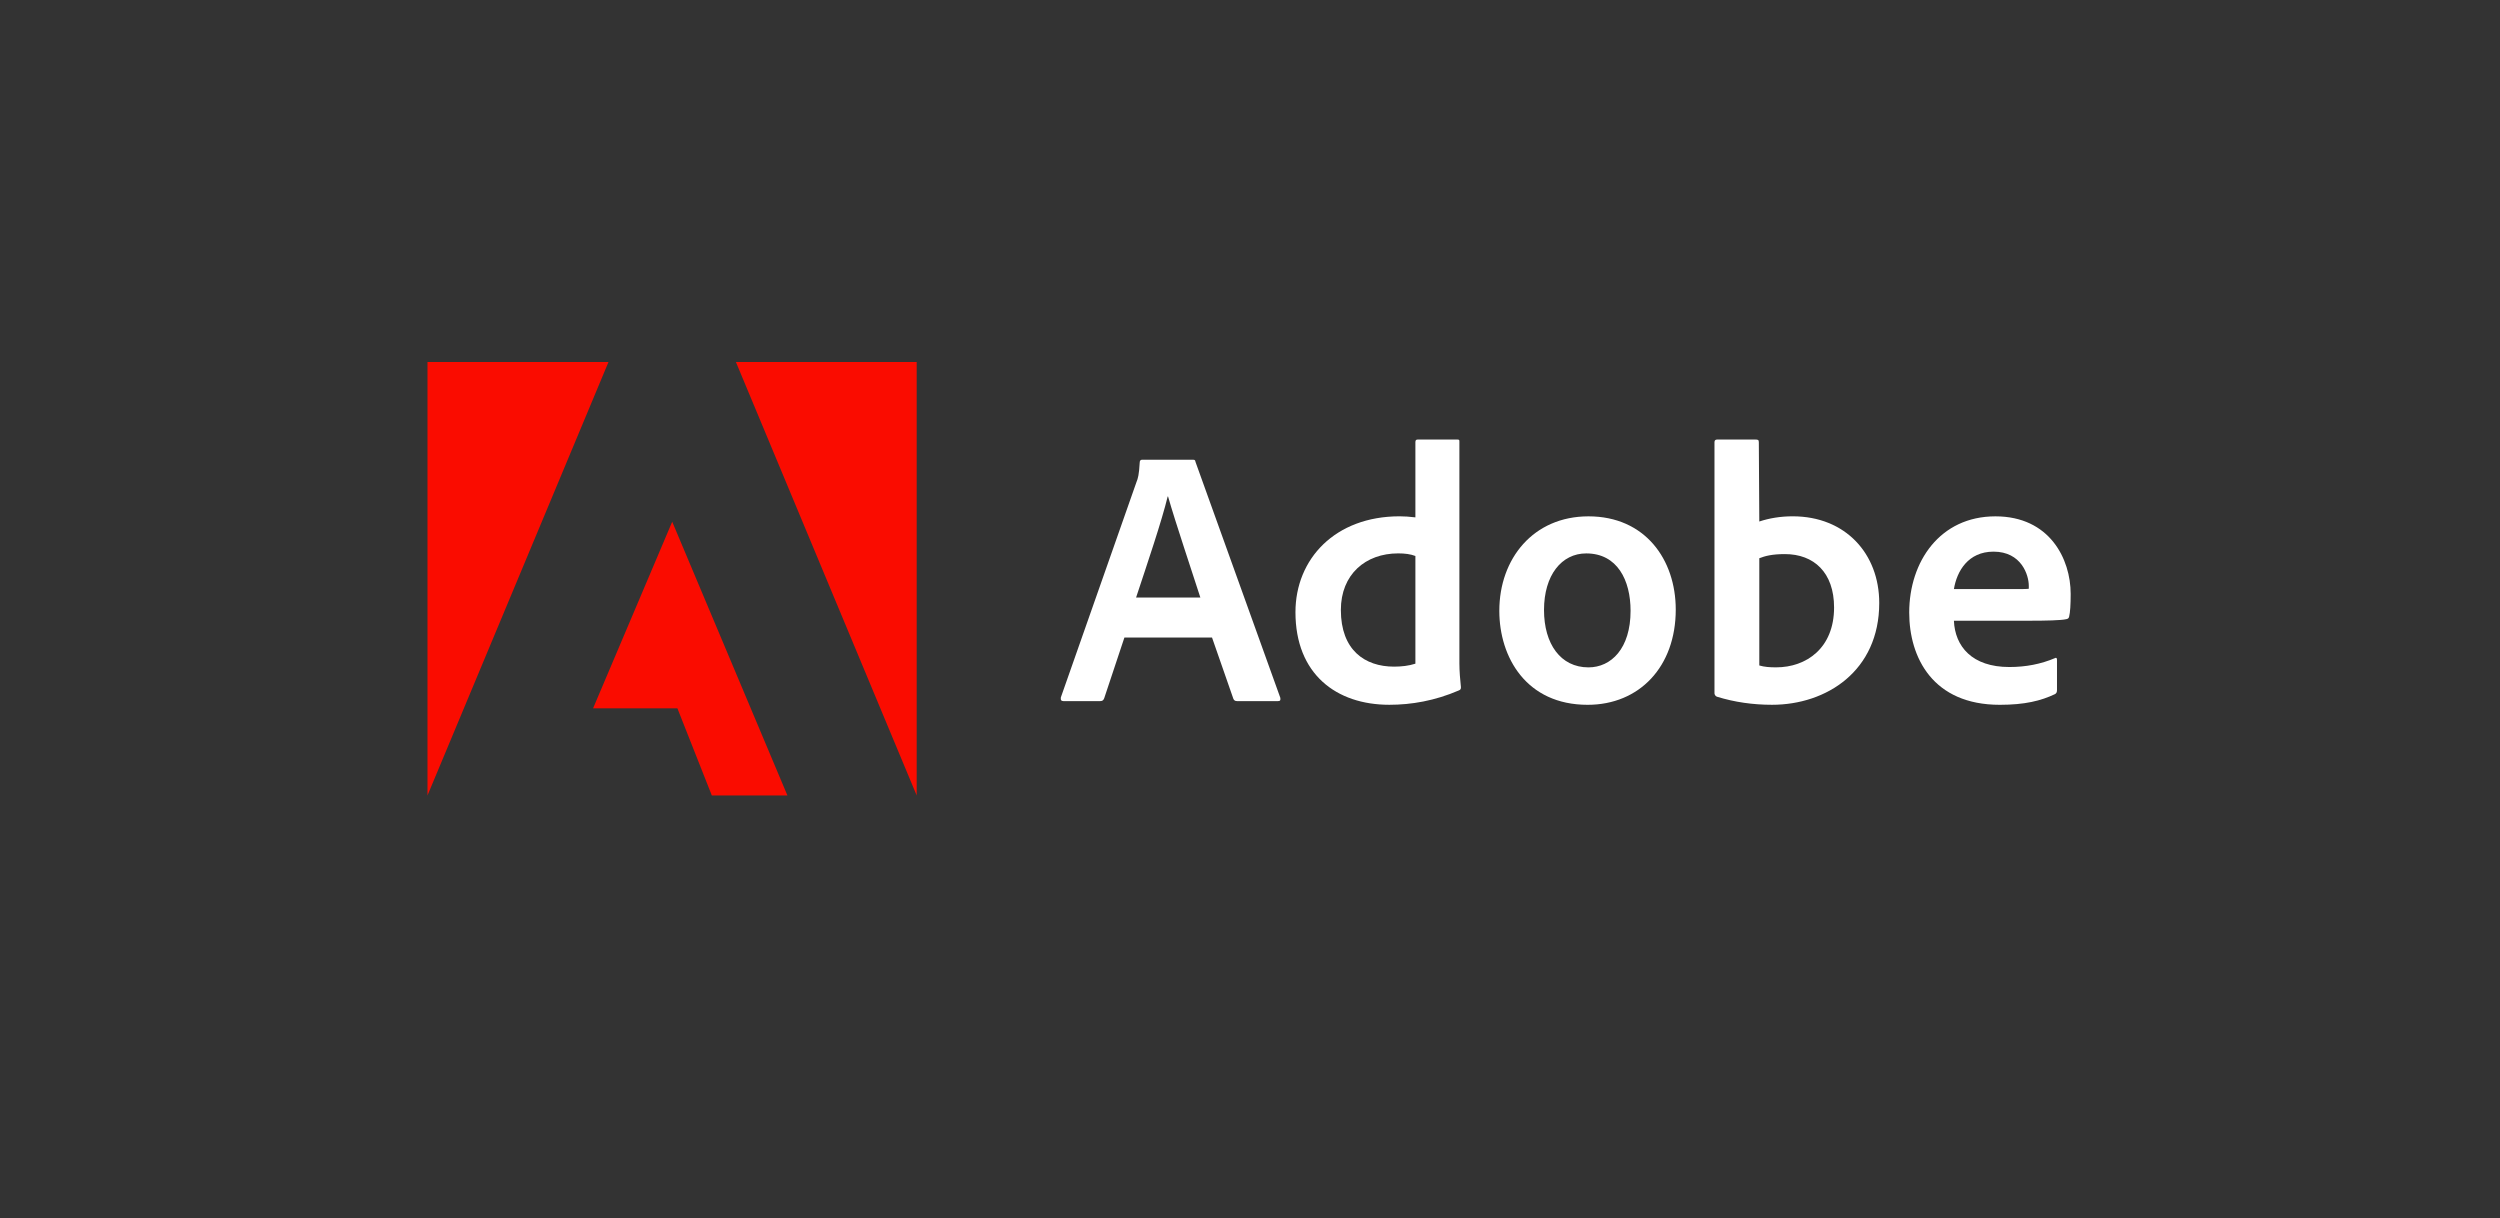 <svg width="197" height="96" viewBox="0 0 197 96" fill="none" xmlns="http://www.w3.org/2000/svg">
<rect x="0" y="0" width="197" height="96" fill="#333333" stroke="none"/>
<g clip-path="url(#clip0_3278_163775)">
<path d="M47.951 28.523H33.686V62.683L47.951 28.523Z" fill="#FA0C00"/>
<path d="M57.988 28.523H72.235V62.683L57.988 28.523Z" fill="#FA0C00"/>
<path d="M52.97 41.113L62.049 62.683H56.092L53.379 55.816H46.734L52.97 41.113Z" fill="#FA0C00"/>
<path d="M95.508 50.24L97.191 55.07C97.246 55.191 97.33 55.247 97.479 55.247H100.713C100.889 55.247 100.917 55.163 100.889 54.986L94.207 36.403C94.179 36.255 94.151 36.227 94.003 36.227H89.988C89.876 36.227 89.811 36.31 89.811 36.431C89.756 37.408 89.672 37.706 89.551 37.995L83.594 54.958C83.566 55.163 83.631 55.247 83.799 55.247H86.689C86.865 55.247 86.949 55.191 87.014 55.014L88.603 50.24H95.508ZM89.523 47.086C90.397 44.443 91.549 41.056 92.014 39.12H92.042C92.618 41.149 93.975 45.169 94.588 47.086H89.523Z" fill="white"/>
<path d="M109.48 55.537C111.218 55.537 113.067 55.22 114.944 54.411C115.093 54.355 115.121 54.29 115.121 54.15C115.065 53.629 115 52.875 115 52.298V34.804C115 34.693 115 34.637 114.861 34.637H111.71C111.589 34.637 111.533 34.693 111.533 34.841V40.769C111.041 40.713 110.697 40.685 110.288 40.685C105.205 40.685 102.082 44.044 102.082 48.241C102.082 53.108 105.288 55.537 109.48 55.537ZM111.533 52.298C111.013 52.466 110.437 52.531 109.851 52.531C107.547 52.531 105.66 51.228 105.66 48.064C105.66 45.263 107.602 43.607 110.177 43.607C110.697 43.607 111.152 43.663 111.533 43.812V52.298Z" fill="white"/>
<path d="M125.171 40.688C120.831 40.688 118.146 44.019 118.146 48.132C118.146 51.807 120.283 55.539 125.106 55.539C129.186 55.539 132.049 52.533 132.049 48.039C132.049 44.075 129.623 40.688 125.171 40.688ZM124.995 43.609C127.448 43.609 128.489 45.722 128.489 48.132C128.489 51.109 126.956 52.589 125.171 52.589C122.969 52.589 121.668 50.737 121.668 48.067C121.668 45.322 123.052 43.609 124.995 43.609Z" fill="white"/>
<path d="M135.306 34.637C135.185 34.637 135.101 34.693 135.101 34.841V54.643C135.101 54.727 135.185 54.876 135.306 54.904C136.69 55.332 138.14 55.537 139.636 55.537C143.921 55.537 148.084 52.875 148.084 47.515C148.084 43.635 145.426 40.685 141.263 40.685C140.306 40.685 139.413 40.834 138.633 41.095L138.596 34.869C138.596 34.665 138.54 34.637 138.335 34.637H135.306ZM144.525 47.869C144.525 51.079 142.332 52.587 139.962 52.587C139.469 52.587 139.032 52.559 138.633 52.438V43.989C139.088 43.812 139.636 43.663 140.649 43.663C142.936 43.663 144.525 45.115 144.525 47.869Z" fill="white"/>
<path d="M159.842 48.913C161.254 48.913 162.416 48.886 162.816 48.792C162.964 48.765 163.02 48.709 163.048 48.588C163.132 48.271 163.169 47.611 163.169 46.801C163.169 44.047 161.514 40.688 157.239 40.688C152.872 40.688 150.446 44.252 150.446 48.271C150.446 51.835 152.323 55.539 157.583 55.539C159.554 55.539 160.827 55.222 161.923 54.701C162.035 54.645 162.091 54.553 162.091 54.385V51.975C162.091 51.835 162.007 51.807 161.923 51.863C160.827 52.328 159.637 52.561 158.336 52.561C155.39 52.561 154.052 50.933 153.968 48.913H159.842ZM153.968 46.42C154.2 45.005 155.093 43.47 157.091 43.47C159.293 43.47 159.869 45.322 159.869 46.159C159.869 46.187 159.869 46.308 159.869 46.392C159.749 46.42 159.377 46.42 158.28 46.42H153.968Z" fill="white"/>
</g>
<defs>
<clipPath id="clip0_3278_163775">
<rect width="129.483" height="34.16" fill="white" transform="translate(33.686 28.52)"/>
</clipPath>
</defs>
</svg>
